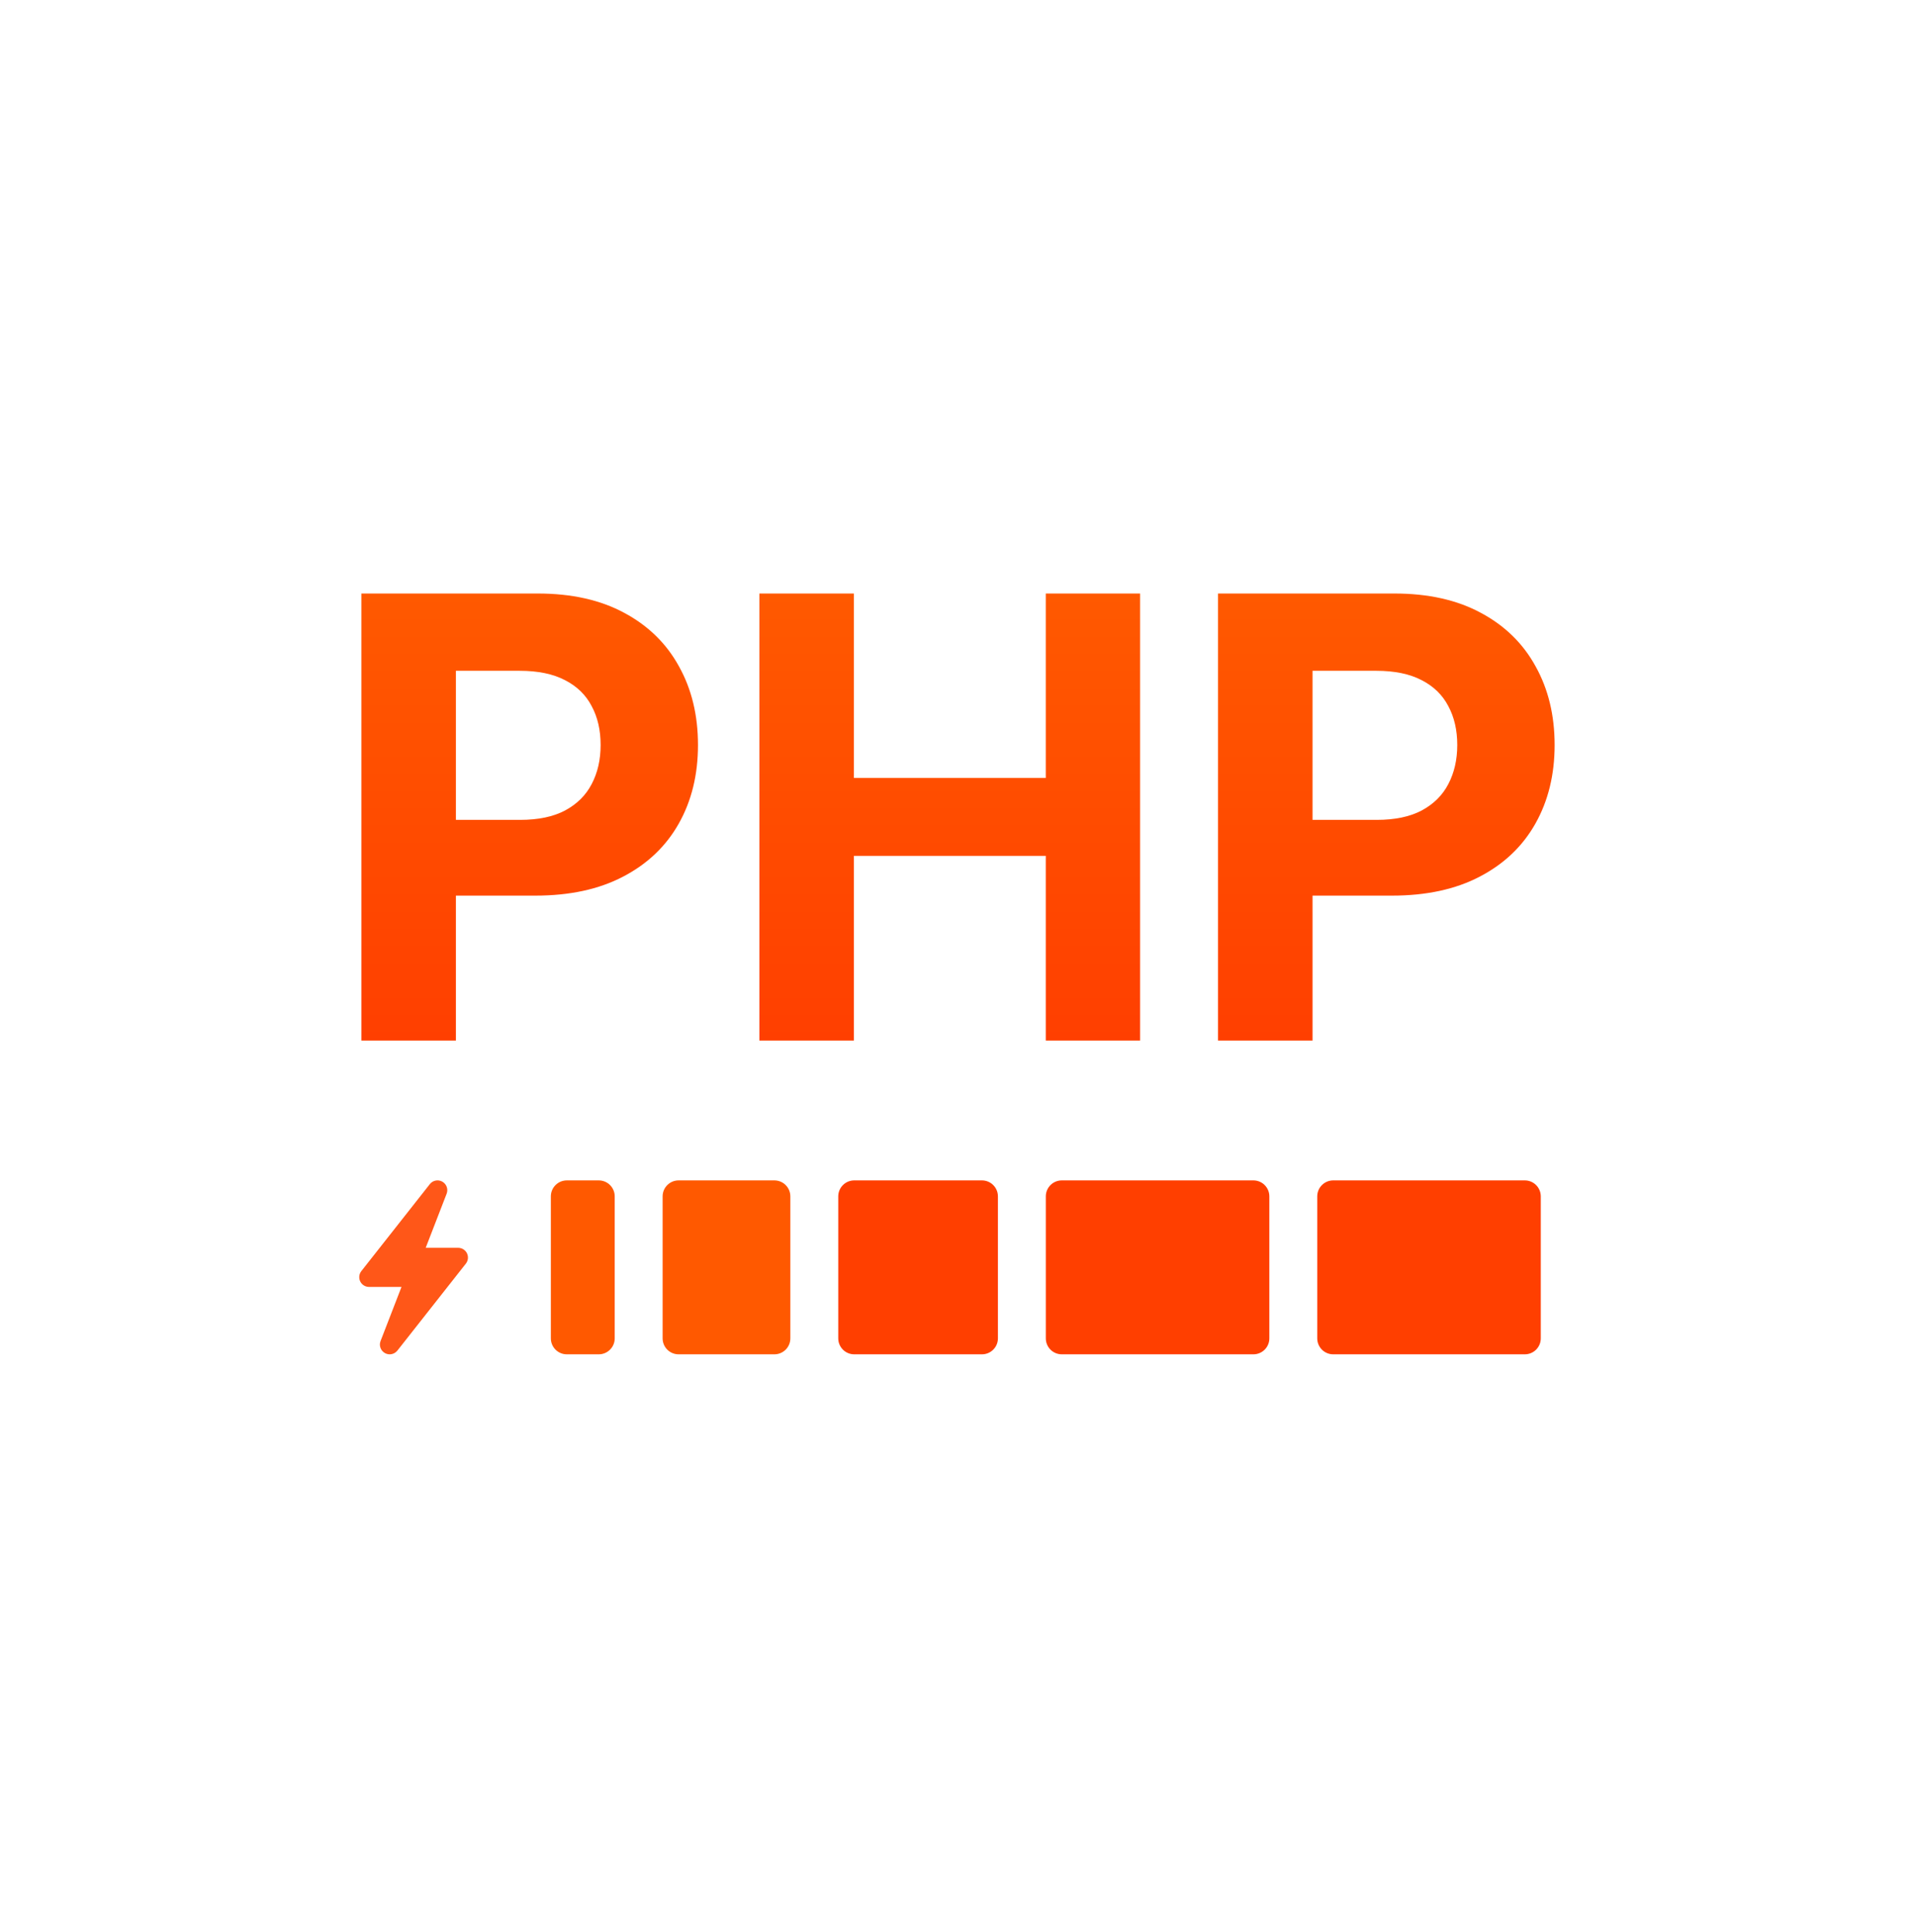 <svg width="120" height="121" viewBox="0 0 120 121" fill="none" xmlns="http://www.w3.org/2000/svg">
<g clip-path="url(#clip0_7869_434)">
<path d="M76.285 65.174V37.174H87.332C89.456 37.174 91.265 37.579 92.76 38.391C94.254 39.193 95.394 40.309 96.177 41.74C96.971 43.162 97.367 44.803 97.367 46.662C97.367 48.522 96.966 50.162 96.164 51.584C95.362 53.006 94.2 54.113 92.677 54.906C91.165 55.699 89.332 56.096 87.181 56.096H80.14V51.352H86.224C87.364 51.352 88.302 51.156 89.041 50.764C89.788 50.363 90.344 49.811 90.709 49.109C91.082 48.398 91.269 47.583 91.269 46.662C91.269 45.732 91.082 44.921 90.709 44.228C90.344 43.527 89.788 42.984 89.041 42.602C88.293 42.21 87.346 42.014 86.197 42.014H82.205V65.174H76.285Z" fill="url(#paint0_linear_7869_434)"/>
<path d="M47.56 65.174V37.174H53.48V48.727H65.498V37.174H71.404V65.174H65.498V53.607H53.48V65.174H47.56Z" fill="url(#paint1_linear_7869_434)"/>
<path d="M22.633 65.174V37.174H33.68C35.804 37.174 37.613 37.579 39.108 38.391C40.602 39.193 41.742 40.309 42.526 41.74C43.319 43.162 43.715 44.803 43.715 46.662C43.715 48.522 43.314 50.162 42.512 51.584C41.71 53.006 40.548 54.113 39.026 54.906C37.513 55.699 35.681 56.096 33.529 56.096H26.488V51.352H32.572C33.712 51.352 34.651 51.156 35.389 50.764C36.136 50.363 36.692 49.811 37.057 49.109C37.431 48.398 37.617 47.583 37.617 46.662C37.617 45.732 37.431 44.921 37.057 44.228C36.692 43.527 36.136 42.984 35.389 42.602C34.642 42.21 33.694 42.014 32.545 42.014H28.553V65.174H22.633Z" fill="url(#paint2_linear_7869_434)"/>
</g>
<path d="M27.973 74.767C28.083 74.484 27.969 74.164 27.706 74.013C27.442 73.863 27.108 73.928 26.921 74.166L22.631 79.613C22.486 79.797 22.459 80.049 22.561 80.26C22.664 80.471 22.878 80.605 23.113 80.605H25.146L23.835 83.992C23.725 84.275 23.839 84.595 24.103 84.746C24.366 84.896 24.7 84.831 24.888 84.593L29.177 79.146C29.322 78.962 29.349 78.71 29.247 78.499C29.144 78.288 28.93 78.154 28.695 78.154H26.662L27.973 74.767Z" fill="#FF5718"/>
<path d="M34.5 74.933C34.5 74.381 34.948 73.933 35.5 73.933H37.5C38.052 73.933 38.5 74.381 38.5 74.933V83.826C38.5 84.379 38.052 84.826 37.5 84.826H35.5C34.948 84.826 34.5 84.379 34.5 83.826V74.933Z" fill="#FF5900"/>
<path d="M41.5 74.933C41.5 74.381 41.948 73.933 42.5 73.933H48.5C49.052 73.933 49.5 74.381 49.5 74.933V83.826C49.5 84.379 49.052 84.826 48.5 84.826H42.5C41.948 84.826 41.5 84.379 41.5 83.826V74.933Z" fill="#FF5900"/>
<path d="M52.5 74.933C52.5 74.381 52.948 73.933 53.5 73.933H61.5C62.052 73.933 62.5 74.381 62.5 74.933V83.826C62.5 84.379 62.052 84.826 61.5 84.826H53.5C52.948 84.826 52.5 84.379 52.5 83.826V74.933Z" fill="#FF3F00"/>
<path d="M66.5 74.933H78.5L78.5 83.826H66.5V74.933Z" stroke="#CAB2AA" stroke-width="../2.html"/>
<path d="M83.5 74.933H95.5L95.5 83.826H83.5V74.933Z" stroke="#CAB2AA" stroke-width="../2.html"/>
<path d="M65.5 74.933C65.5 74.381 65.948 73.933 66.5 73.933H78.5C79.052 73.933 79.5 74.381 79.5 74.933V83.826C79.5 84.379 79.052 84.826 78.5 84.826H66.5C65.948 84.826 65.5 84.379 65.5 83.826V74.933Z" fill="#FF3F00"/>
<path d="M82.5 74.933C82.5 74.381 82.948 73.933 83.5 73.933H95.5C96.052 73.933 96.5 74.381 96.5 74.933V83.826C96.5 84.379 96.052 84.826 95.5 84.826H83.5C82.948 84.826 82.5 84.379 82.5 83.826V74.933Z" fill="#FF3F00"/>
<defs>
<linearGradient id="paint0_linear_7869_434" x1="86.826" y1="37.174" x2="86.826" y2="65.174" gradientUnits="userSpaceOnUse">
<stop stop-color="#FF5900"/>
<stop offset="1" stop-color="#FF3F00"/>
</linearGradient>
<linearGradient id="paint1_linear_7869_434" x1="59.482" y1="37.174" x2="59.482" y2="65.174" gradientUnits="userSpaceOnUse">
<stop stop-color="#FF5900"/>
<stop offset="1" stop-color="#FF3F00"/>
</linearGradient>
<linearGradient id="paint2_linear_7869_434" x1="33.174" y1="37.174" x2="33.174" y2="65.174" gradientUnits="userSpaceOnUse">
<stop stop-color="#FF5900"/>
<stop offset="1" stop-color="#FF3F00"/>
</linearGradient>
<clipPath id="clip0_7869_434">
<rect width="74.734" height="28" fill="white" transform="translate(22.633 37.174)"/>
</clipPath>
</defs>
</svg>
